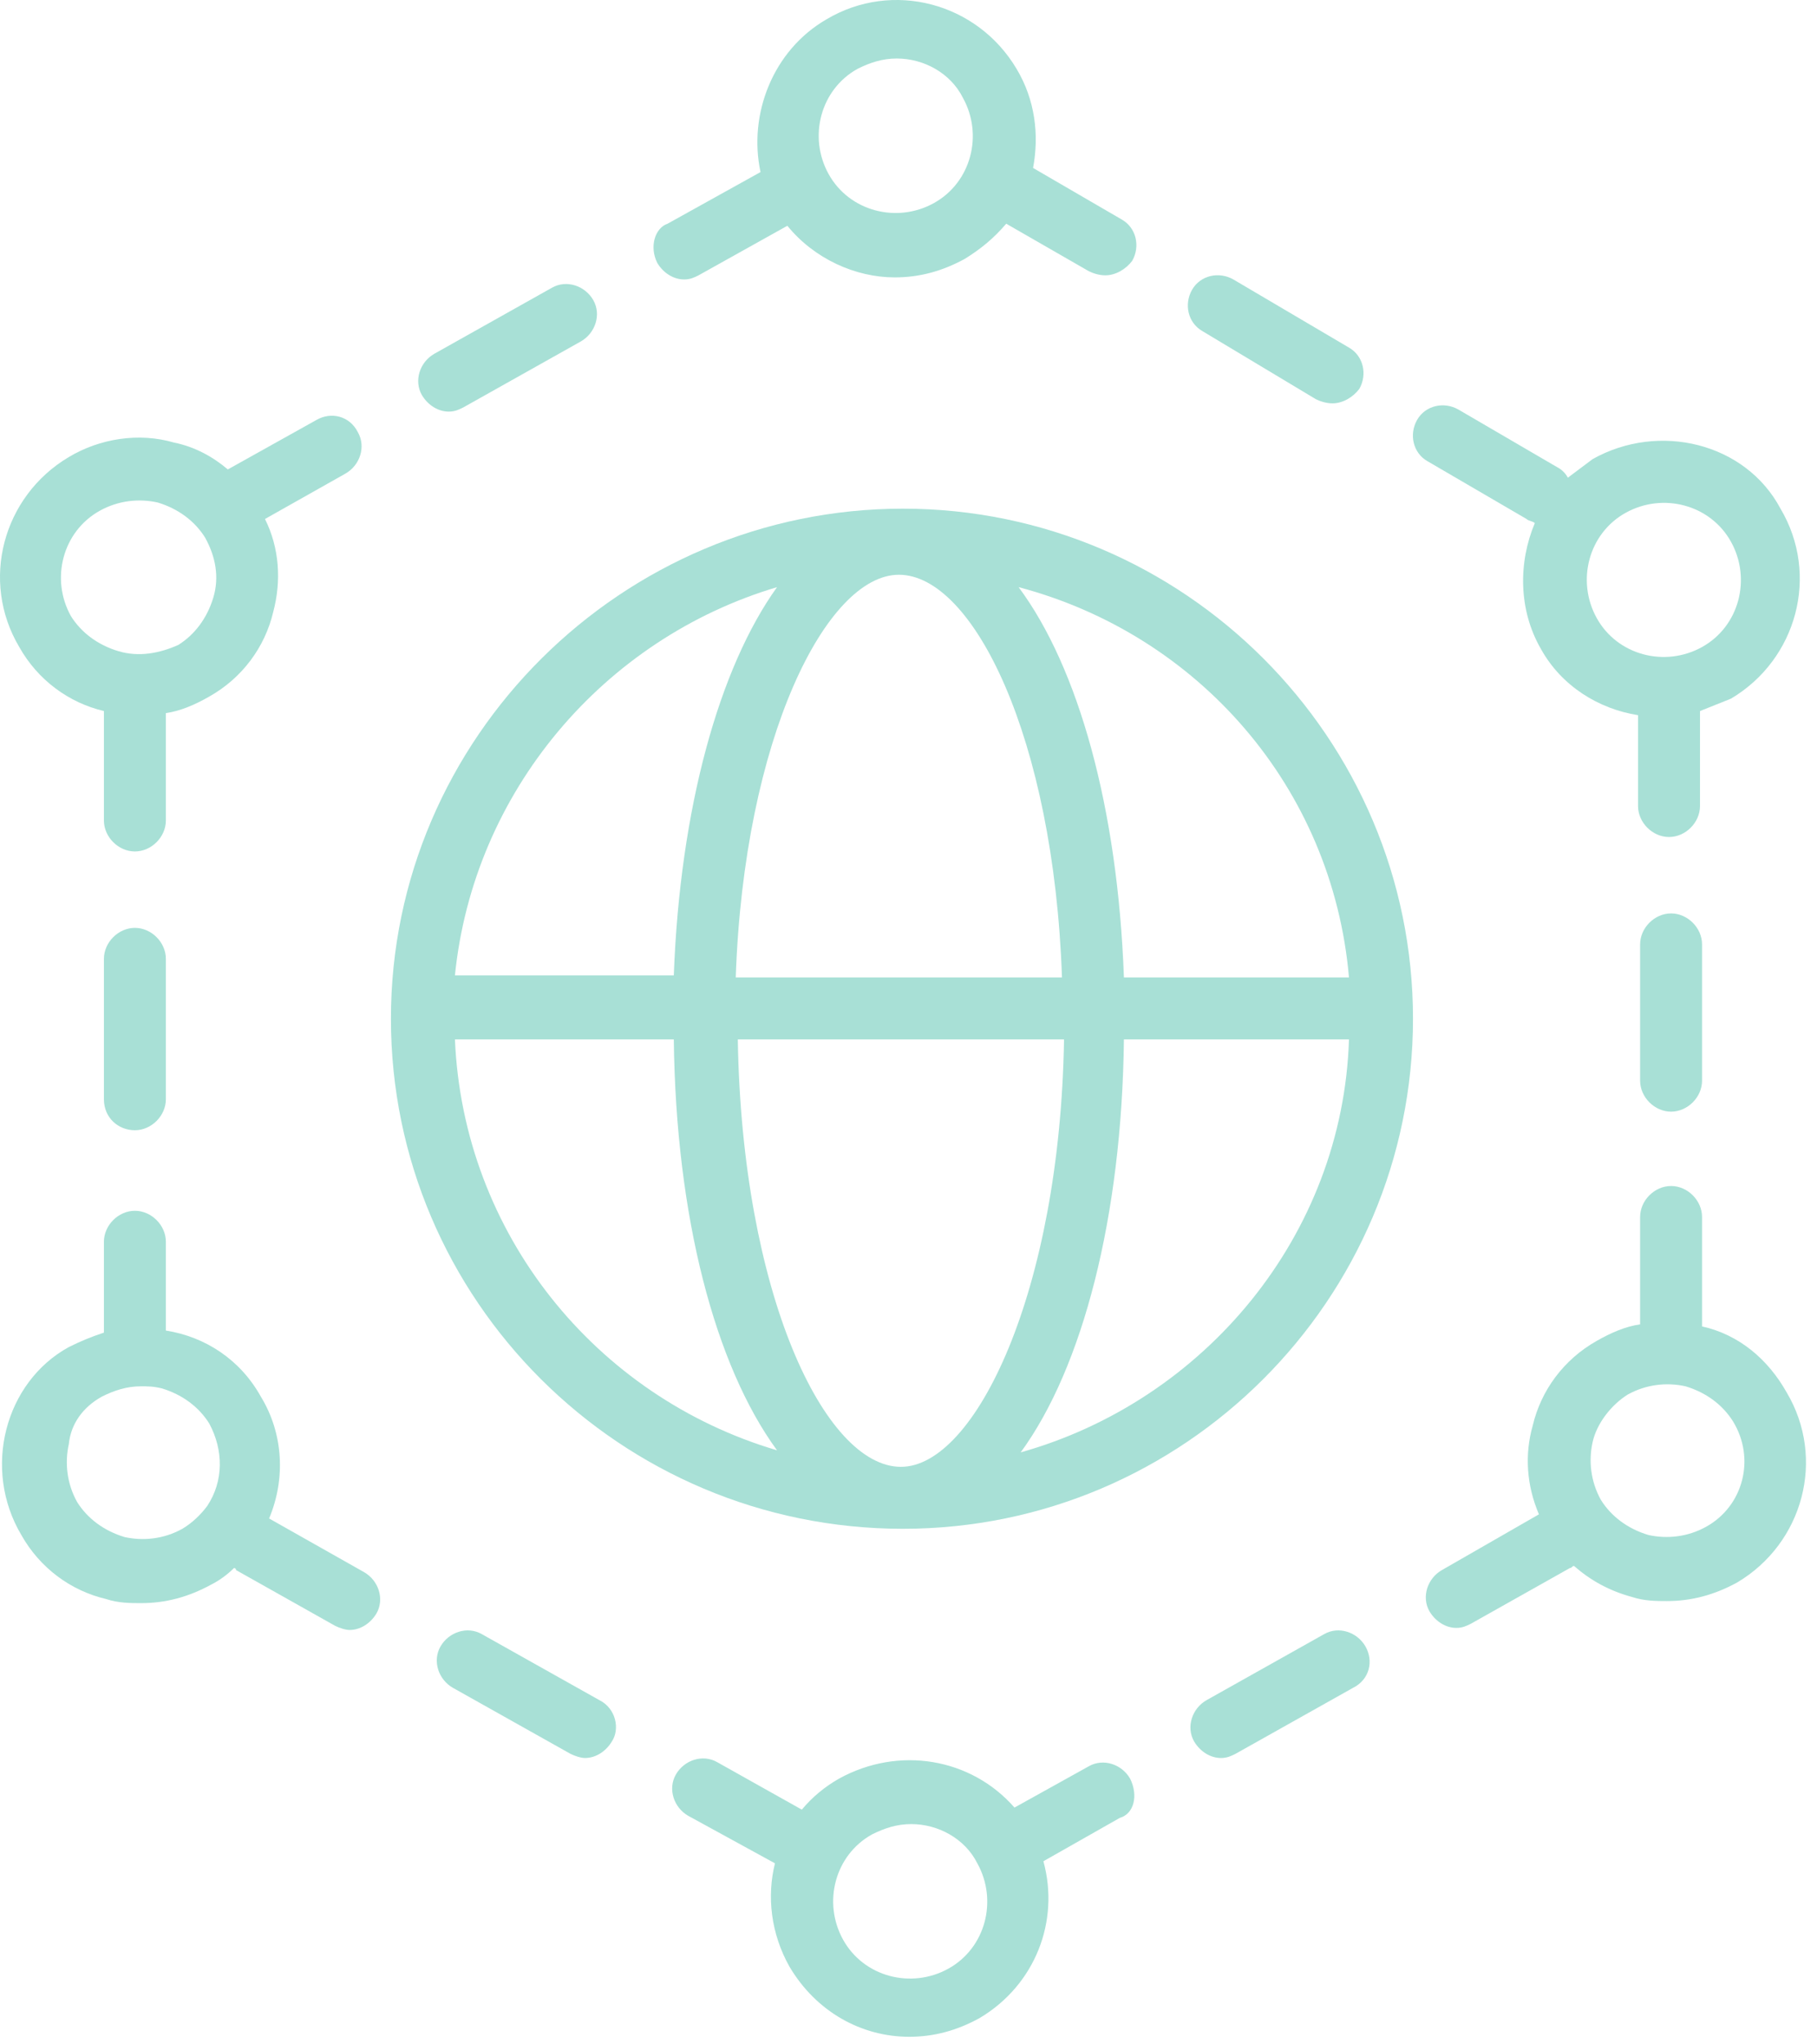 <svg width="88" height="99" viewBox="0 0 88 99" fill="none" xmlns="http://www.w3.org/2000/svg">
<path d="M66.133 79.733C65.733 79.033 64.833 78.733 64.133 79.133L58.433 82.333C57.733 82.733 57.433 83.633 57.833 84.333C58.133 84.833 58.633 85.133 59.133 85.133C59.433 85.133 59.633 85.033 59.833 84.933L65.533 81.733C66.333 81.333 66.533 80.433 66.133 79.733Z" fill="#A8E0D6"/>
<path d="M54.733 86.133C54.333 85.433 53.433 85.133 52.733 85.533L49.133 87.533C47.033 85.133 43.533 84.533 40.633 86.133C39.933 86.533 39.333 87.033 38.833 87.633L34.733 85.333C34.033 84.933 33.133 85.233 32.733 85.933C32.333 86.633 32.633 87.533 33.333 87.933L37.533 90.233C37.133 91.833 37.333 93.633 38.233 95.233C39.533 97.433 41.733 98.633 44.033 98.633C45.233 98.633 46.333 98.333 47.433 97.733C50.133 96.133 51.333 93.033 50.533 90.133L54.233 88.033C54.933 87.833 55.133 86.933 54.733 86.133ZM45.933 95.333C44.133 96.333 41.833 95.733 40.833 93.933C39.833 92.133 40.433 89.833 42.233 88.833C42.833 88.533 43.433 88.333 44.133 88.333C45.433 88.333 46.733 89.033 47.333 90.233C48.333 92.033 47.733 94.333 45.933 95.333Z" fill="#A8E0D6"/>
<path d="M80.933 53.833C81.733 53.833 82.433 53.133 82.433 52.333V45.733C82.433 44.933 81.733 44.233 80.933 44.233C80.133 44.233 79.433 44.933 79.433 45.733V52.333C79.433 53.133 80.133 53.833 80.933 53.833Z" fill="#A8E0D6"/>
<path d="M63.733 19.333C63.933 19.433 64.233 19.533 64.533 19.533C65.033 19.533 65.533 19.233 65.833 18.833C66.233 18.133 66.033 17.233 65.333 16.833L59.733 13.533C59.033 13.133 58.133 13.333 57.733 14.033C57.333 14.733 57.533 15.633 58.233 16.033L63.733 19.333Z" fill="#A8E0D6"/>
<path d="M15.333 20.333L11.033 22.733C10.333 22.133 9.433 21.633 8.433 21.433C6.733 20.933 4.833 21.233 3.333 22.133C0.133 24.033 -0.967 28.133 0.933 31.333C1.833 32.933 3.333 34.033 5.033 34.433V39.733C5.033 40.533 5.733 41.233 6.533 41.233C7.333 41.233 8.033 40.533 8.033 39.733V34.533C8.733 34.433 9.433 34.133 10.133 33.733C11.733 32.833 12.833 31.333 13.233 29.633C13.633 28.133 13.533 26.533 12.833 25.133L16.733 22.933C17.433 22.533 17.733 21.633 17.333 20.933C16.933 20.133 16.033 19.933 15.333 20.333ZM10.333 28.933C10.033 29.933 9.433 30.733 8.633 31.233C7.733 31.633 6.733 31.833 5.733 31.533C4.733 31.233 3.933 30.633 3.433 29.833C2.433 28.033 3.033 25.733 4.833 24.733C5.733 24.233 6.733 24.133 7.633 24.333C8.633 24.633 9.433 25.233 9.933 26.033C10.433 26.933 10.633 27.933 10.333 28.933Z" fill="#A8E0D6"/>
<path d="M21.733 19.933C22.033 19.933 22.233 19.833 22.433 19.733L28.133 16.533C28.833 16.133 29.133 15.233 28.733 14.533C28.333 13.833 27.433 13.533 26.733 13.933L21.033 17.133C20.333 17.533 20.033 18.433 20.433 19.133C20.733 19.633 21.233 19.933 21.733 19.933Z" fill="#A8E0D6"/>
<path d="M31.833 12.733C32.133 13.233 32.633 13.533 33.133 13.533C33.433 13.533 33.633 13.433 33.833 13.333L38.133 10.933C39.433 12.533 41.433 13.433 43.333 13.433C44.533 13.433 45.633 13.133 46.733 12.533C47.533 12.033 48.133 11.533 48.733 10.833L52.733 13.133C52.933 13.233 53.233 13.333 53.533 13.333C54.033 13.333 54.533 13.033 54.833 12.633C55.233 11.933 55.033 11.033 54.333 10.633L50.033 8.133C50.333 6.533 50.133 4.833 49.233 3.333C47.333 0.133 43.233 -0.967 40.033 0.933C37.433 2.433 36.233 5.533 36.833 8.333L32.333 10.833C31.733 11.033 31.433 11.933 31.833 12.733ZM41.533 3.333C42.133 3.033 42.733 2.833 43.433 2.833C44.733 2.833 46.033 3.533 46.633 4.733C47.633 6.533 47.033 8.833 45.233 9.833C43.433 10.833 41.133 10.233 40.133 8.433C39.133 6.633 39.733 4.333 41.533 3.333Z" fill="#A8E0D6"/>
<path d="M6.533 54.733C7.333 54.733 8.033 54.033 8.033 53.233V46.433C8.033 45.633 7.333 44.933 6.533 44.933C5.733 44.933 5.033 45.633 5.033 46.433V53.233C5.033 54.133 5.733 54.733 6.533 54.733Z" fill="#A8E0D6"/>
<path d="M29.033 82.333L23.333 79.133C22.633 78.733 21.733 79.033 21.333 79.733C20.933 80.433 21.233 81.333 21.933 81.733L27.633 84.933C27.833 85.033 28.133 85.133 28.333 85.133C28.833 85.133 29.333 84.833 29.633 84.333C30.033 83.733 29.833 82.733 29.033 82.333Z" fill="#A8E0D6"/>
<path d="M1.033 74.333C1.933 75.933 3.433 77.033 5.133 77.433C5.733 77.633 6.333 77.633 6.833 77.633C8.033 77.633 9.133 77.333 10.233 76.733C10.633 76.533 11.033 76.233 11.333 75.933C11.333 75.933 11.433 75.933 11.433 76.033L16.233 78.733C16.433 78.833 16.733 78.933 16.933 78.933C17.433 78.933 17.933 78.633 18.233 78.133C18.633 77.433 18.333 76.533 17.633 76.133L13.033 73.533C13.833 71.633 13.733 69.433 12.633 67.633C11.633 65.833 9.933 64.733 8.033 64.433V60.133C8.033 59.333 7.333 58.633 6.533 58.633C5.733 58.633 5.033 59.333 5.033 60.133V64.533C4.433 64.733 3.933 64.933 3.333 65.233C0.233 66.933 -0.867 71.133 1.033 74.333ZM4.933 67.633C5.533 67.333 6.133 67.133 6.833 67.133C7.133 67.133 7.433 67.133 7.833 67.233C8.833 67.533 9.633 68.133 10.133 68.933C10.833 70.233 10.833 71.733 10.033 72.933C9.733 73.333 9.333 73.733 8.833 74.033C7.933 74.533 6.933 74.633 6.033 74.433C5.033 74.133 4.233 73.533 3.733 72.733C3.233 71.833 3.133 70.833 3.333 69.933C3.433 68.933 4.033 68.133 4.933 67.633Z" fill="#A8E0D6"/>
<path d="M82.433 64.233V58.933C82.433 58.133 81.733 57.433 80.933 57.433C80.133 57.433 79.433 58.133 79.433 58.933V64.133C78.733 64.233 78.033 64.533 77.333 64.933C75.733 65.833 74.633 67.333 74.233 69.033C73.833 70.433 73.933 71.933 74.533 73.333L69.833 76.033C69.133 76.433 68.833 77.333 69.233 78.033C69.533 78.533 70.033 78.833 70.533 78.833C70.833 78.833 71.033 78.733 71.233 78.633L76.033 75.933C76.133 75.933 76.133 75.833 76.233 75.833C77.033 76.533 77.933 77.033 79.033 77.333C79.633 77.533 80.233 77.533 80.733 77.533C81.933 77.533 83.033 77.233 84.133 76.633C87.333 74.733 88.433 70.633 86.533 67.433C85.633 65.833 84.233 64.633 82.433 64.233ZM82.633 73.933C81.733 74.433 80.733 74.533 79.833 74.333C78.833 74.033 78.033 73.433 77.533 72.633C77.033 71.733 76.933 70.733 77.133 69.833C77.333 68.933 78.033 68.033 78.833 67.533C79.733 67.033 80.733 66.933 81.633 67.133C82.633 67.433 83.433 68.033 83.933 68.833C85.033 70.633 84.433 72.933 82.633 73.933Z" fill="#A8E0D6"/>
<path d="M77.133 22.233C76.733 22.533 76.333 22.833 75.933 23.133C75.833 22.933 75.633 22.733 75.433 22.633L70.633 19.833C69.933 19.433 69.033 19.633 68.633 20.333C68.233 21.033 68.433 21.933 69.133 22.333L73.933 25.133C74.033 25.233 74.233 25.233 74.333 25.333C73.533 27.233 73.533 29.533 74.633 31.433C75.633 33.233 77.433 34.333 79.333 34.633V39.033C79.333 39.833 80.033 40.533 80.833 40.533C81.633 40.533 82.333 39.833 82.333 39.033V34.433C82.833 34.233 83.333 34.033 83.833 33.833C87.033 31.933 88.133 27.833 86.233 24.633C84.533 21.433 80.333 20.433 77.133 22.233ZM82.433 31.333C80.633 32.333 78.333 31.733 77.333 29.933C76.333 28.133 76.933 25.833 78.733 24.833C80.533 23.833 82.833 24.433 83.833 26.233C84.833 28.033 84.233 30.333 82.433 31.333Z" fill="#A8E0D6"/>
<path d="M43.733 74.033C57.333 74.033 68.433 62.933 68.433 49.333C68.433 35.733 57.333 24.633 43.733 24.633C30.133 24.633 18.933 35.733 18.933 49.333C18.933 62.933 30.033 74.033 43.733 74.033ZM22.033 50.333H32.633C32.733 58.933 34.633 66.133 37.633 70.233C28.833 67.633 22.433 59.733 22.033 50.333ZM43.533 27.833C47.133 27.833 51.033 35.733 51.433 47.333H35.633C36.033 35.733 40.033 27.833 43.533 27.833ZM51.533 50.333C51.333 62.533 47.233 71.033 43.633 71.033C39.933 71.033 35.933 62.633 35.733 50.333H51.533ZM49.433 70.333C52.433 66.233 54.333 58.933 54.433 50.333H65.333C65.033 59.833 58.333 67.833 49.433 70.333ZM65.333 47.333H54.433C54.133 39.133 52.233 32.333 49.333 28.433C58.033 30.733 64.533 38.133 65.333 47.333ZM37.633 28.433C34.833 32.333 32.933 39.133 32.633 47.233H22.033C22.933 38.333 29.233 30.933 37.633 28.433Z" fill="#A8E0D6"/>
</svg>

